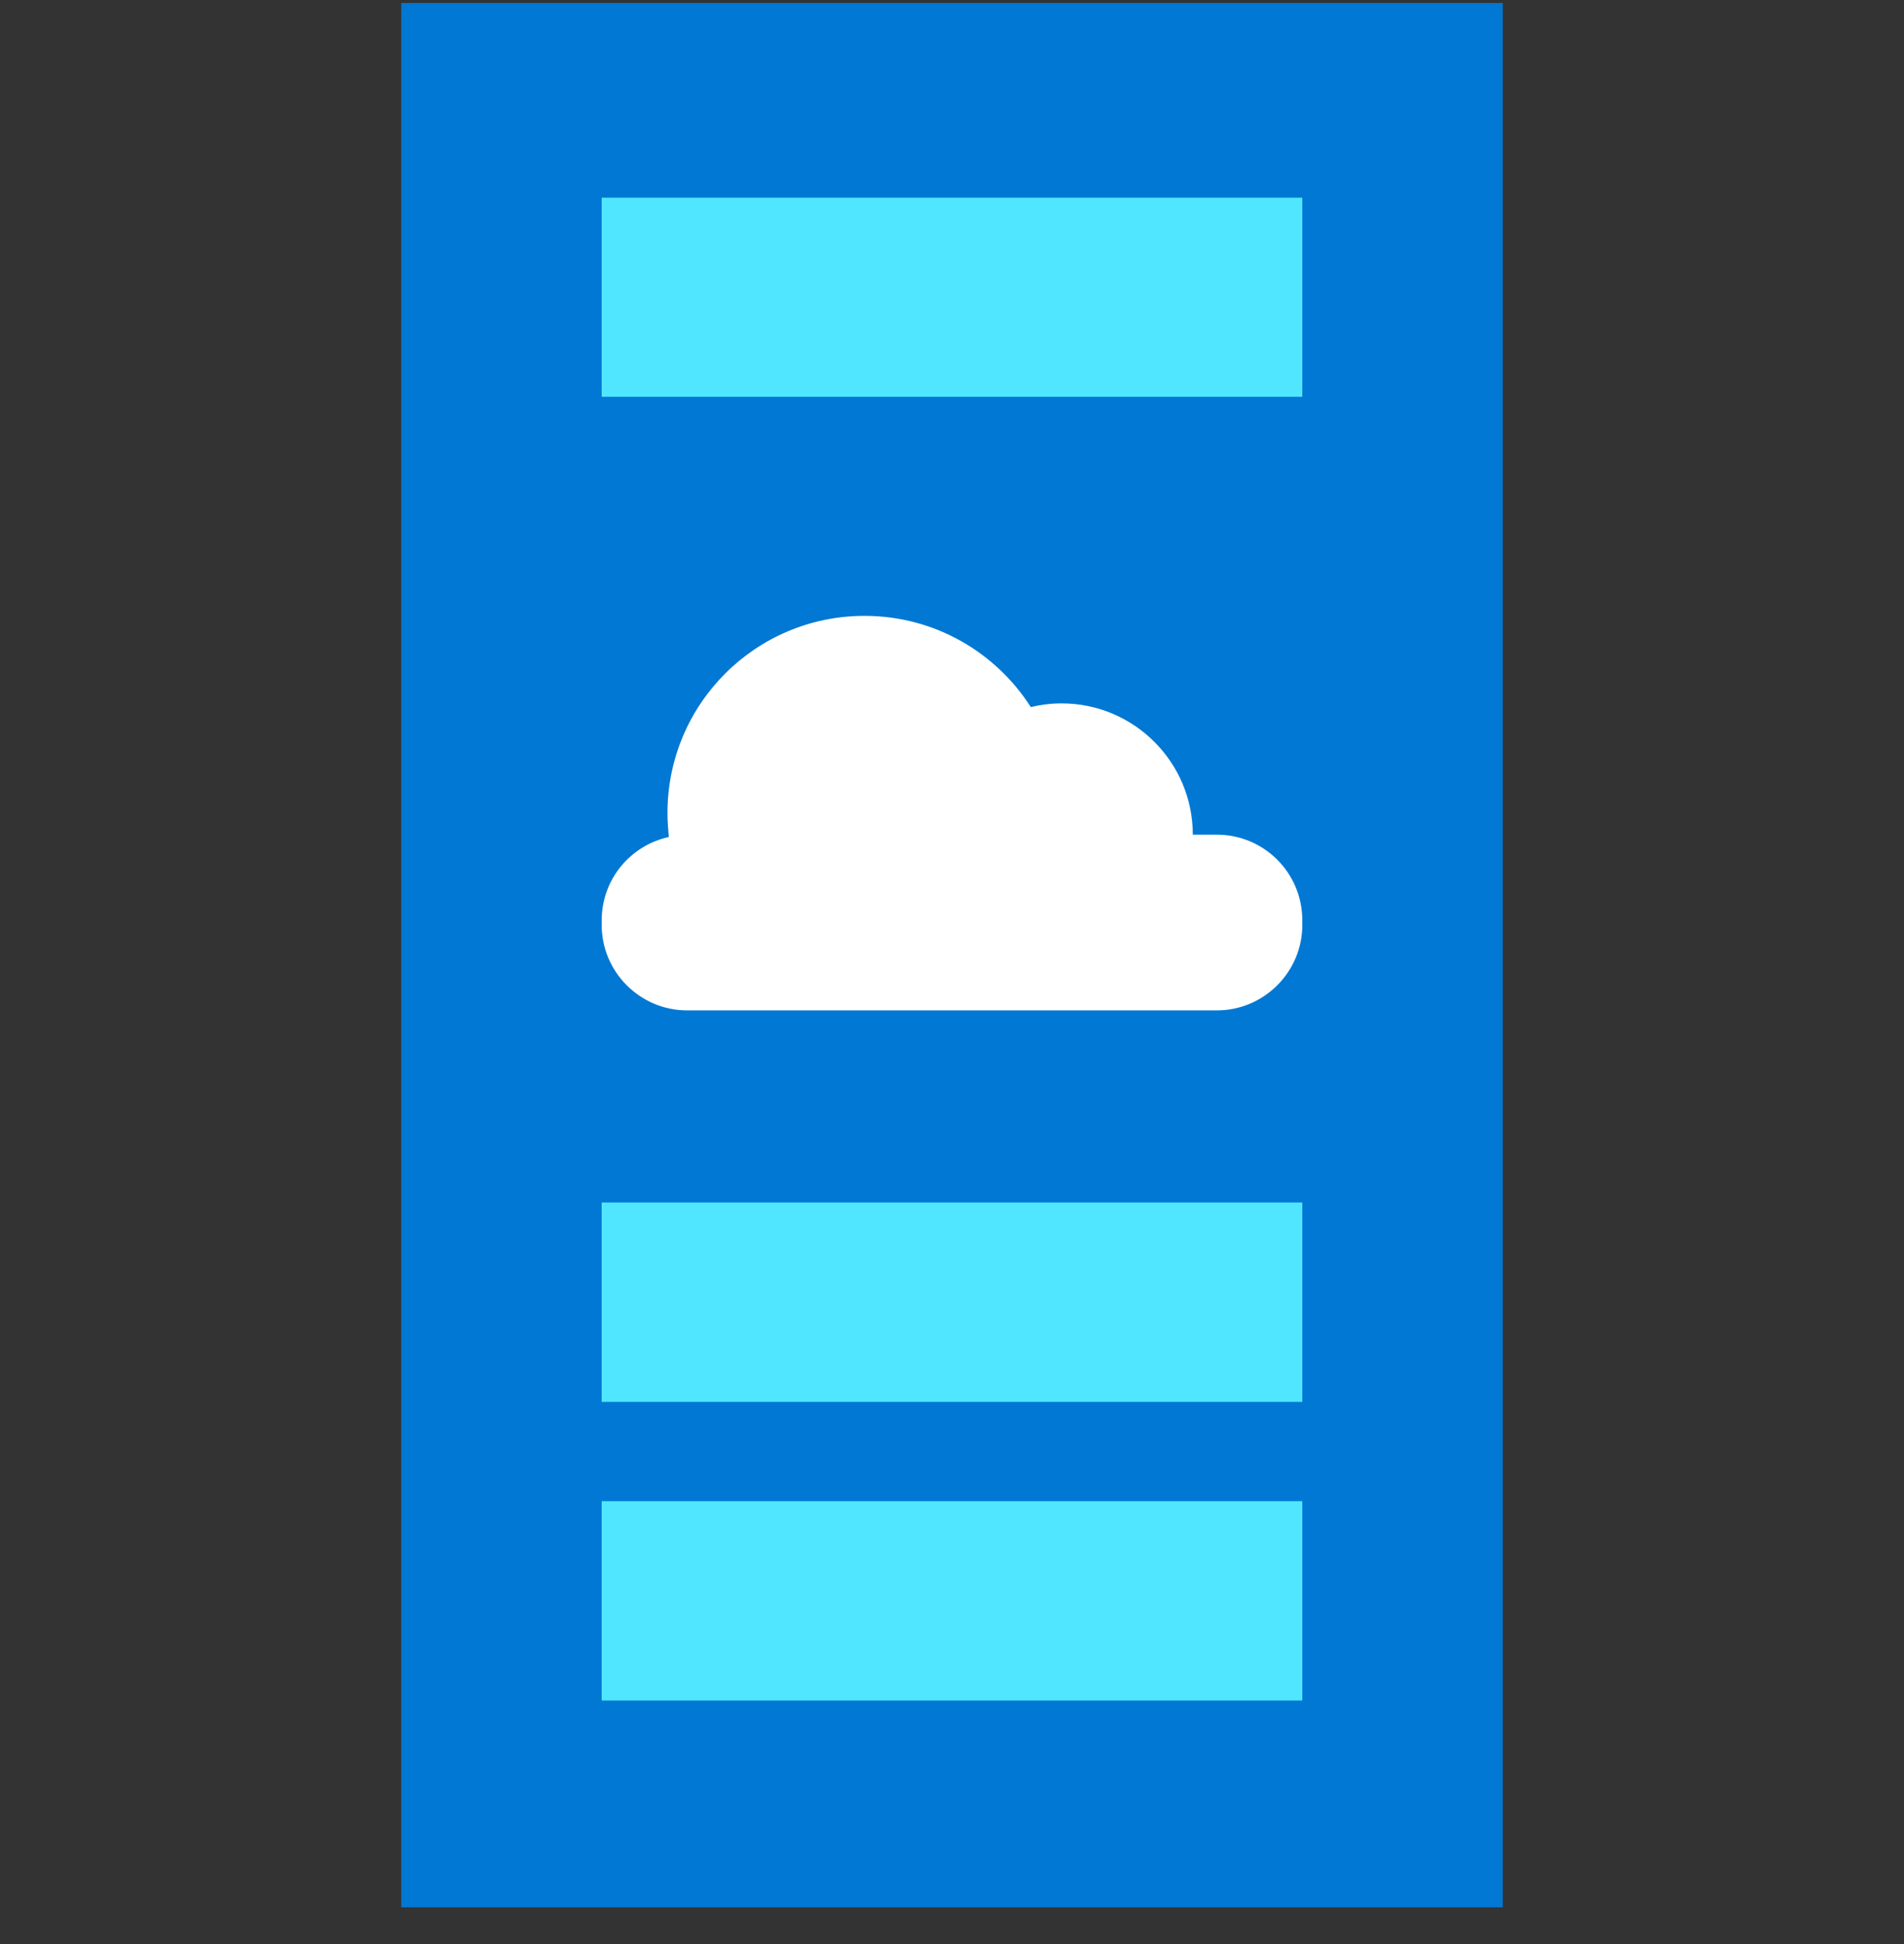 <svg data-slug-id="cloud-workload" xmlns="http://www.w3.org/2000/svg" viewBox="0 0 48 49">
    <rect x="0" y="0" width="48" height="49" fill="#333333" stroke="none"/>
    <path d="M10.116 48.074H37.884V0.074H10.116V48.074Z" fill="#0078D4"/>
    <path d="M15.168 10.001H32.832V4.982H15.168V10.001Z" fill="#50E6FF"/>
    <path d="M15.168 42.862H32.832V37.836H15.168V42.862Z" fill="#50E6FF"/>
    <path d="M15.168 35.335H32.832V30.309H15.168V35.335Z" fill="#50E6FF"/>
    <path d="M30.677 21.038H30.071C30.071 19.211 28.589 17.729 26.762 17.729C26.492 17.729 26.231 17.763 25.987 17.822C25.103 16.441 23.562 15.523 21.794 15.523C19.049 15.523 16.827 17.746 16.827 20.491C16.827 20.693 16.843 20.895 16.86 21.097C15.892 21.308 15.168 22.166 15.168 23.202V23.311C15.168 24.499 16.136 25.467 17.323 25.467H30.677C31.864 25.467 32.832 24.499 32.832 23.311V23.202C32.832 21.998 31.864 21.038 30.677 21.038Z" fill="white"/>
</svg>
